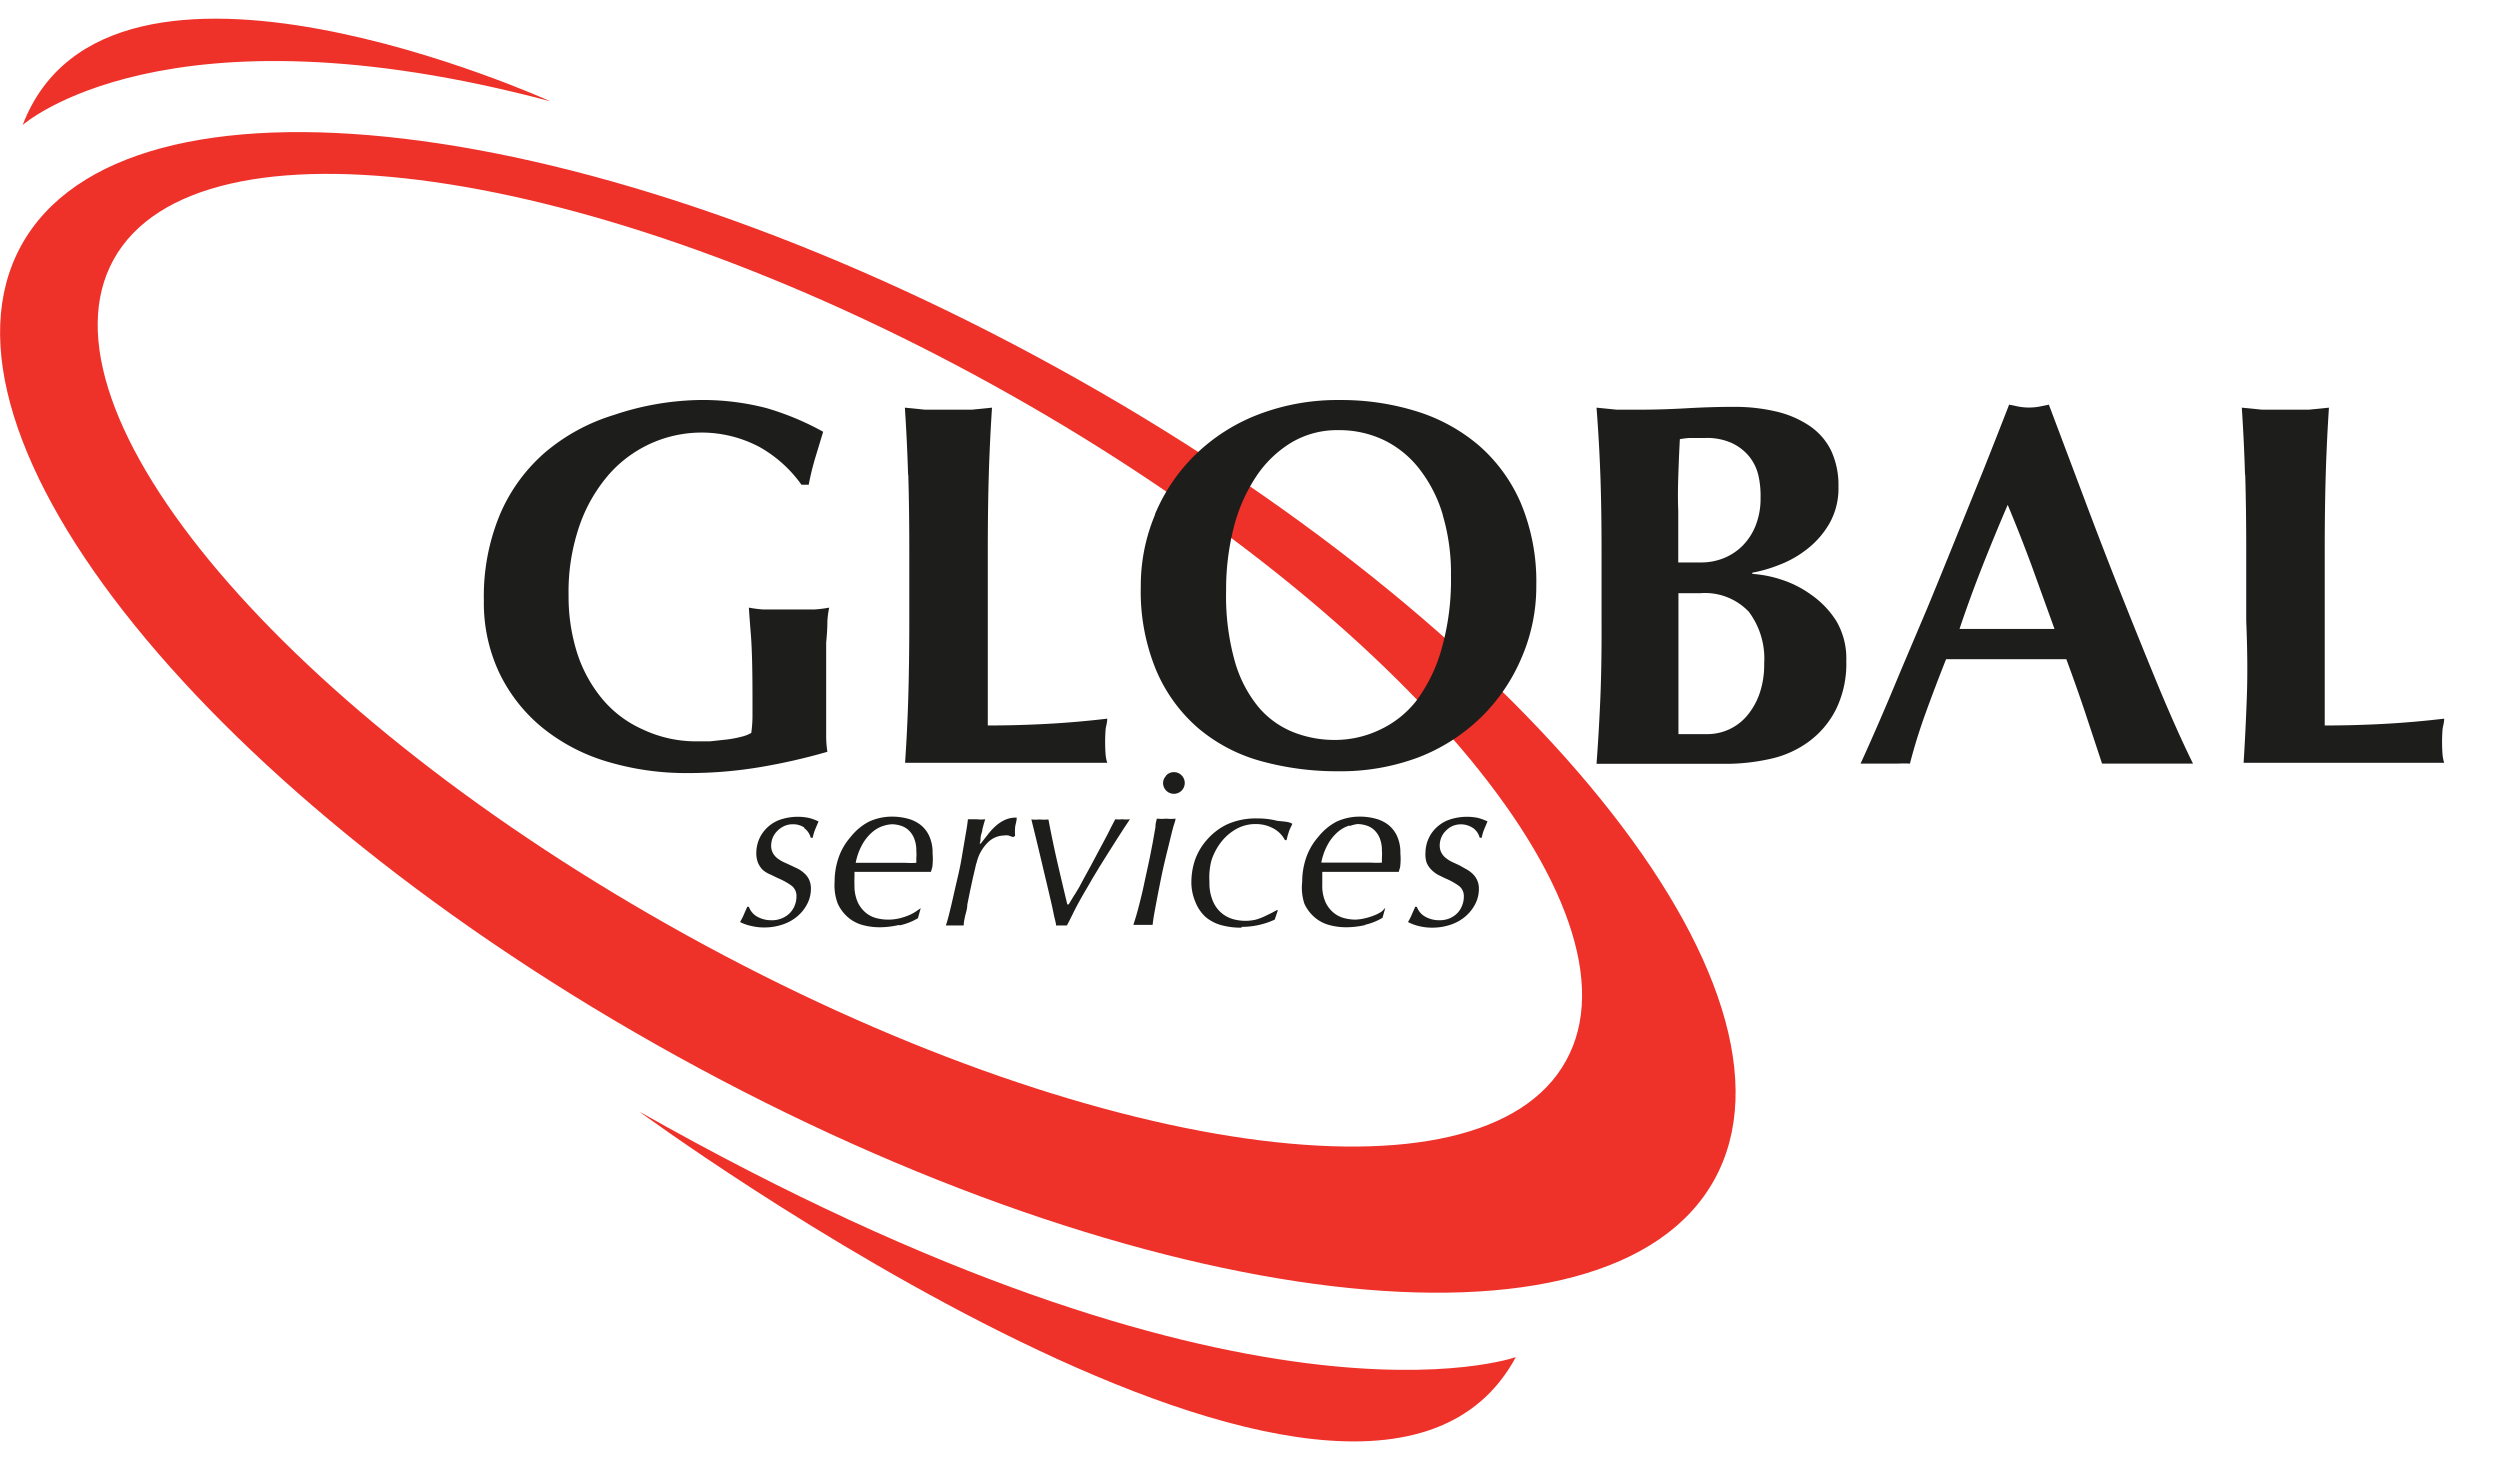 <svg xmlns="http://www.w3.org/2000/svg" width="125" height="73" class="adaptLogo" viewBox="0 0 124.52 70.87">
  <defs>
    <style>
      .b{fill:#ee3129}.c{fill:#1d1d1b}
    </style>
  </defs>
  <title>Gloal Services</title>
  <g class="none">
    <path fill="#EE3129" d="M52.68 17.41C29.4 4.56 6.28 1.82 1.06 11.3s9.42 27.56 32.71 40.41 46.4 15.58 51.62 6.12S76 30.26 52.68 17.41M78 51.91c-4.18 7.59-23.78 4.8-43.76-6.23S1.47 19.57 5.66 12s23.78-4.8 43.76 6.23S82.21 44.32 78 51.91Z" class="b"/>
    <path fill="#EE3129" d="M75.5 66.67S62 71.52 31.84 54.44c0 0 36 26.45 43.66 12.23" class="b"/>
    <path fill="#EE3129" d="M1.13 5.3S8.19-1 27.41 4.12c0 0-22-10-26.28 1.18" class="b"/>
    <path fill="#1D1D1B" d="M37.85 21.35a6.15 6.15 0 0 0-7.48 1.31 7.75 7.75 0 0 0-1.48 2.52 10.09 10.09 0 0 0-.57 3.56 9.29 9.29 0 0 0 .43 2.87A6.86 6.86 0 0 0 30 33.89a5.56 5.56 0 0 0 2 1.51 6.22 6.22 0 0 0 2.6.6h.76l.83-.09a5.39 5.39 0 0 0 .74-.14 1.77 1.77 0 0 0 .49-.19 6.58 6.58 0 0 0 .06-.78v-1q0-2.1-.08-3.1t-.1-1.36a6.16 6.16 0 0 0 .68.09h2.61a6.25 6.25 0 0 0 .71-.09 4.6 4.6 0 0 0-.09.67q0 .47-.06 1.07v4.65a5.15 5.15 0 0 0 .06.79 29.76 29.76 0 0 1-3.45.78 21.49 21.49 0 0 1-3.45.28 13.74 13.74 0 0 1-4.1-.58 9.34 9.34 0 0 1-3.23-1.71 8 8 0 0 1-2.12-2.72 8.18 8.18 0 0 1-.76-3.58 10.6 10.6 0 0 1 .81-4.31 8.48 8.48 0 0 1 2.25-3.08 9.6 9.6 0 0 1 3.4-1.85 14 14 0 0 1 4.21-.75 12.64 12.64 0 0 1 3.4.4A13.79 13.79 0 0 1 41 20.58l-.4 1.32a13.39 13.39 0 0 0-.32 1.32h-.36a6.44 6.44 0 0 0-2.07-1.87" class="c"/>
    <path fill="#1D1D1B" d="M45.23 22.72q-.05-1.67-.16-3.34l1 .1h2.34l1-.1q-.11 1.68-.16 3.34t-.05 3.81v8.68q1.47 0 2.95-.08t3-.26c0 .19-.06.36-.08.52a8.3 8.3 0 0 0 0 1.29 1.92 1.92 0 0 0 .08.39H45.08q.11-1.6.16-3.27t.05-3.8v-3.48q0-2.14-.05-3.81" class="c"/>
    <path fill="#1D1D1B" d="M57.53 24.68a9 9 0 0 1 2-2.95 9.25 9.25 0 0 1 3.12-2 11 11 0 0 1 4.08-.73 12.59 12.59 0 0 1 3.85.57 8.76 8.76 0 0 1 3.1 1.71 8 8 0 0 1 2.08 2.88 10.13 10.13 0 0 1 .76 4.07 8.93 8.93 0 0 1-.74 3.62 9.09 9.09 0 0 1-2 2.94 9.21 9.21 0 0 1-3.11 2 11 11 0 0 1-4 .7 14.18 14.18 0 0 1-3.84-.5 8.21 8.21 0 0 1-3.13-1.63 7.86 7.86 0 0 1-2.1-2.87 10.24 10.24 0 0 1-.78-4.18 9.14 9.14 0 0 1 .71-3.6m14.33 0a6.89 6.89 0 0 0-1.15-2.26A5 5 0 0 0 68.94 21a5.17 5.17 0 0 0-2.28-.5 4.45 4.45 0 0 0-2.36.63 5.58 5.58 0 0 0-1.76 1.72 8.25 8.25 0 0 0-1.1 2.54 12.5 12.5 0 0 0-.37 3.11 12 12 0 0 0 .43 3.5 6.28 6.28 0 0 0 1.18 2.29 4.41 4.41 0 0 0 1.73 1.25 5.57 5.57 0 0 0 2.06.39 5.18 5.18 0 0 0 2.22-.49A5 5 0 0 0 70.53 34a7.89 7.89 0 0 0 1.26-2.56 12.55 12.55 0 0 0 .48-3.67 10.18 10.18 0 0 0-.41-3.04Z" class="c"/>
    <path fill="#1D1D1B" d="M79.71 22.72q-.06-1.67-.19-3.34l1 .1h1.16q1.11 0 2.33-.07t2.33-.07a9 9 0 0 1 2.12.23 5 5 0 0 1 1.66.71 3.17 3.17 0 0 1 1.08 1.23 4.07 4.07 0 0 1 .37 1.81 3.54 3.54 0 0 1-.44 1.81 4.38 4.38 0 0 1-1.13 1.3 5.2 5.2 0 0 1-1.38.78 7.11 7.11 0 0 1-1.34.39v.06a5.77 5.77 0 0 1 1.4.27 5.28 5.28 0 0 1 1.52.76A4.57 4.57 0 0 1 91.46 30a3.69 3.69 0 0 1 .5 2 5.17 5.17 0 0 1-.5 2.38A4.51 4.51 0 0 1 90.11 36a5.05 5.05 0 0 1-1.92.87 10.13 10.13 0 0 1-2.25.25h-6.42q.12-1.6.19-3.27t.06-3.85v-3.48q0-2.14-.06-3.81m7.86 0a2.33 2.33 0 0 0-.48-.94 2.48 2.48 0 0 0-.86-.64 3 3 0 0 0-1.29-.24h-.79a3.81 3.81 0 0 0-.48.06q-.05.94-.08 1.91t0 1.63v2.6h1.16a3 3 0 0 0 1.07-.2 2.82 2.82 0 0 0 .94-.6 3 3 0 0 0 .67-1 3.64 3.64 0 0 0 .26-1.43 4.57 4.57 0 0 0-.12-1.16Zm-.5 6.8a3 3 0 0 0-2.36-.89H83.6v7.02h1.42a2.58 2.58 0 0 0 2-.92 3.49 3.49 0 0 0 .62-1.1 4.41 4.41 0 0 0 .23-1.5 3.88 3.88 0 0 0-.8-2.62Z" class="c"/>
    <path fill="#1D1D1B" d="M109.18 37.11h-4.48l-.85-2.57q-.44-1.31-.93-2.63h-5.99q-.52 1.31-1 2.63t-.8 2.57a5.42 5.42 0 0 0-.61 0h-1.85q.31-.67.83-1.86t1.14-2.69L96 29.35q.71-1.72 1.42-3.48l1.4-3.46q.68-1.71 1.25-3.18l.49.1a2.87 2.87 0 0 0 1 0l.49-.1 1.77 4.7q.94 2.51 1.9 4.92t1.86 4.59q.91 2.17 1.65 3.67M100 24.22q-.67 1.56-1.27 3.08t-1.13 3.1h4.73l-1.12-3.1q-.56-1.52-1.21-3.08Z" class="c"/>
    <path fill="#1D1D1B" d="M111.82 22.72q-.05-1.67-.16-3.34l1 .1H115l1-.1q-.11 1.68-.16 3.34t-.05 3.81v8.68q1.47 0 2.95-.08t3-.26c0 .19-.06.36-.08.52a8.19 8.19 0 0 0 0 1.29 1.94 1.94 0 0 0 .08.39h-9.99q.1-1.6.16-3.27t-.03-3.8v-3.48q0-2.14-.05-3.81" class="c"/>
    <path fill="#1D1D1B" d="M40.07 40.3a1 1 0 0 0-.58-.17 1 1 0 0 0-.45.1 1.12 1.12 0 0 0-.34.25 1 1 0 0 0-.22.34 1.06 1.06 0 0 0-.07.38.75.75 0 0 0 .08.35.86.86 0 0 0 .21.26 1.78 1.78 0 0 0 .3.19l.37.17.36.17a1.58 1.58 0 0 1 .33.23 1 1 0 0 1 .24.32 1.07 1.07 0 0 1 .09.46 1.62 1.62 0 0 1-.18.74 2 2 0 0 1-.49.62 2.19 2.19 0 0 1-.73.41 2.81 2.81 0 0 1-.92.15 2.69 2.69 0 0 1-.63-.07 2.3 2.3 0 0 1-.58-.2 3.25 3.25 0 0 0 .21-.42l.15-.34h.08a.91.91 0 0 0 .43.5 1.39 1.39 0 0 0 .68.17 1.27 1.27 0 0 0 .59-.12 1.16 1.16 0 0 0 .38-.28 1.14 1.14 0 0 0 .22-.38 1.16 1.16 0 0 0 .07-.39.64.64 0 0 0-.23-.54 3.29 3.29 0 0 0-.68-.38l-.37-.18a1.42 1.42 0 0 1-.39-.23 1.1 1.1 0 0 1-.24-.35 1.27 1.27 0 0 1-.09-.51 1.77 1.77 0 0 1 .11-.6 1.74 1.74 0 0 1 .36-.58 1.83 1.83 0 0 1 .64-.44 2.73 2.73 0 0 1 1.49-.12 2.42 2.42 0 0 1 .5.18c-.11.26-.19.44-.22.54a2.42 2.42 0 0 0-.07.27h-.1a.86.86 0 0 0-.34-.49" class="c"/>
    <path fill="#1D1D1B" d="M44.76 45.15a4.31 4.31 0 0 1-1 .11 3.21 3.21 0 0 1-.75-.1 1.87 1.87 0 0 1-.73-.36 2 2 0 0 1-.55-.71 2.55 2.55 0 0 1-.16-1.09 3.68 3.68 0 0 1 .21-1.24 3.06 3.06 0 0 1 .59-1 2.84 2.84 0 0 1 .91-.76 2.74 2.74 0 0 1 1.17-.25 3 3 0 0 1 .76.1 1.76 1.76 0 0 1 .64.31 1.52 1.52 0 0 1 .44.57 2 2 0 0 1 .16.86 2.77 2.77 0 0 1 0 .54c0 .15-.06.27-.08.37h-3.81v.27a3.73 3.73 0 0 0 0 .38 2 2 0 0 0 .17.88 1.52 1.52 0 0 0 .41.52 1.35 1.35 0 0 0 .53.26 2.38 2.38 0 0 0 .52.07 2.47 2.47 0 0 0 .59-.06 3.1 3.1 0 0 0 .47-.15 2 2 0 0 0 .36-.19l.25-.17-.14.5a3.08 3.08 0 0 1-.88.35M44 40.21a1.57 1.57 0 0 0-.54.3 2.26 2.26 0 0 0-.49.59 3.07 3.07 0 0 0-.35.95h2.48a3.67 3.67 0 0 0 .54 0v-.24a2.21 2.21 0 0 0 0-.36 1.59 1.59 0 0 0-.11-.62 1.13 1.13 0 0 0-.28-.41 1 1 0 0 0-.39-.22 1.47 1.47 0 0 0-.44-.07 1.75 1.75 0 0 0-.42.08Z" class="c"/>
    <path fill="#1D1D1B" d="M50.24 40.69a.87.87 0 0 0-.25 0 1.16 1.16 0 0 0-.77.33 2.06 2.06 0 0 0-.57 1 1.76 1.76 0 0 0-.07.26l-.12.51-.14.65-.14.69c0 .23-.08.43-.12.62s-.06.32-.06.42H47.11q.07-.19.17-.59t.21-.89q.11-.49.23-1t.21-1.07l.17-1q.08-.44.11-.74h.44a1.64 1.64 0 0 0 .42 0l-.06.2-.08.3c0 .11-.06.23-.08.35s0 .24-.06.36h.06l.36-.46a3.26 3.26 0 0 1 .39-.42 1.86 1.86 0 0 1 .46-.3 1.29 1.29 0 0 1 .58-.11c0 .19-.07.35-.08.49a3.12 3.12 0 0 0 0 .42l-.1.06-.2-.07" class="c"/>
    <path fill="#1D1D1B" d="m53.52 43.65.24-.4.24-.45.34-.62.5-.94.31-.58.2-.4.2-.38a1.41 1.41 0 0 0 .35 0 1.59 1.59 0 0 0 .38 0l-.28.42-.38.59-.43.68-.42.67-.35.58-.23.4q-.48.81-.72 1.3t-.33.65h-.54c0-.13-.07-.32-.12-.58s-.14-.65-.26-1.16l-.42-1.77q-.21-.89-.43-1.77a2.07 2.07 0 0 0 .41 0 2.22 2.22 0 0 0 .44 0q.21 1.11.44 2.11t.5 2.12h.07l.29-.48" class="c"/>
    <path fill="#1D1D1B" d="m58.39 40.44-.21.86q-.12.48-.24 1c-.08.36-.15.72-.22 1.07s-.13.68-.19 1-.1.57-.12.77h-.96c.08-.24.17-.53.26-.88s.18-.7.26-1.08.16-.74.24-1.11.14-.7.2-1l.14-.79c0-.22.06-.36.07-.43a2.41 2.41 0 0 0 .47 0 1.94 1.94 0 0 0 .46 0c0 .12-.09.3-.15.56m-.31-2.72a.54.54 0 1 1-.16.38.52.52 0 0 1 .15-.35Z" class="c"/>
    <path fill="#1D1D1B" d="M61.85 45.28a3.68 3.68 0 0 1-1-.12 2.06 2.06 0 0 1-.8-.41 2 2 0 0 1-.51-.75 2.51 2.51 0 0 1-.2-1 3.52 3.52 0 0 1 .18-1.09 3 3 0 0 1 .59-1 3.1 3.1 0 0 1 1-.77 3.46 3.46 0 0 1 1.51-.3 3.85 3.85 0 0 1 1 .12c.38.04.58.04.75.15l-.1.21a1.83 1.83 0 0 0-.07.17l-.06.19-.06.24H64a1.38 1.38 0 0 0-.61-.6 1.8 1.8 0 0 0-.82-.2 1.94 1.94 0 0 0-1 .25 2.49 2.49 0 0 0-.75.65 3 3 0 0 0-.48.91 3.34 3.34 0 0 0-.1 1.07 2.28 2.28 0 0 0 .19 1 1.59 1.59 0 0 0 .46.59 1.58 1.58 0 0 0 .58.28 2.37 2.37 0 0 0 .54.07 2.27 2.27 0 0 0 .54-.06 2.85 2.85 0 0 0 .45-.17l.35-.17.24-.13h.06l-.16.47a3.9 3.9 0 0 1-1.66.36" class="c"/>
    <path fill="#1D1D1B" d="M68 45.15a4.28 4.28 0 0 1-1 .11 3.2 3.2 0 0 1-.75-.1 1.87 1.87 0 0 1-.73-.36 2 2 0 0 1-.55-.71 2.56 2.56 0 0 1-.11-1.09 3.66 3.66 0 0 1 .21-1.24 3.07 3.07 0 0 1 .59-1 2.85 2.85 0 0 1 .91-.76 2.74 2.74 0 0 1 1.17-.25 3 3 0 0 1 .77.1 1.76 1.76 0 0 1 .64.31 1.53 1.53 0 0 1 .44.57 2 2 0 0 1 .16.86 2.77 2.77 0 0 1 0 .54c0 .15-.06.27-.08.37h-3.81v.65a2 2 0 0 0 .17.88 1.52 1.52 0 0 0 .41.52 1.36 1.36 0 0 0 .53.26 2.38 2.38 0 0 0 .52.07 2.47 2.47 0 0 0 .51-.07 3.11 3.11 0 0 0 .47-.15 2 2 0 0 0 .36-.19l.17-.18-.14.5a3.07 3.07 0 0 1-.88.35m-.79-4.94a1.58 1.58 0 0 0-.54.3 2.26 2.26 0 0 0-.49.59 3.07 3.07 0 0 0-.35.95h2.48a3.65 3.65 0 0 0 .54 0v-.24a2.26 2.26 0 0 0 0-.36 1.61 1.61 0 0 0-.11-.62 1.15 1.15 0 0 0-.28-.41 1 1 0 0 0-.39-.22 1.47 1.47 0 0 0-.44-.07 1.75 1.75 0 0 0-.36.09Z" class="c"/>
    <path fill="#1D1D1B" d="M73.34 40.3a1.08 1.08 0 0 0-1-.08 1.12 1.12 0 0 0-.34.25 1 1 0 0 0-.22.34 1.07 1.07 0 0 0-.07.38.75.75 0 0 0 .08.35.84.84 0 0 0 .21.26 1.73 1.73 0 0 0 .31.2l.37.17.32.18a1.56 1.56 0 0 1 .33.23 1 1 0 0 1 .33.78 1.62 1.62 0 0 1-.18.74 2.07 2.07 0 0 1-.49.62 2.2 2.2 0 0 1-.73.41 2.82 2.82 0 0 1-.92.15 2.7 2.7 0 0 1-.63-.07 2.33 2.33 0 0 1-.58-.21 3.25 3.25 0 0 0 .21-.42l.15-.34h.08a.92.92 0 0 0 .43.5 1.39 1.39 0 0 0 .68.17 1.27 1.27 0 0 0 .56-.11 1.19 1.19 0 0 0 .38-.28 1.13 1.13 0 0 0 .22-.38 1.16 1.16 0 0 0 .07-.39.64.64 0 0 0-.23-.54 3.3 3.3 0 0 0-.68-.38l-.37-.18a1.42 1.42 0 0 1-.33-.25 1.11 1.11 0 0 1-.24-.35 1.27 1.27 0 0 1-.06-.5 1.77 1.77 0 0 1 .11-.6 1.73 1.73 0 0 1 .36-.58 1.84 1.84 0 0 1 .64-.44 2.73 2.73 0 0 1 1.49-.12 2.44 2.44 0 0 1 .49.18c-.11.26-.19.44-.22.54a2.66 2.66 0 0 0-.07.27h-.1a.86.86 0 0 0-.34-.49" class="c"/>
  </g>
</svg>
